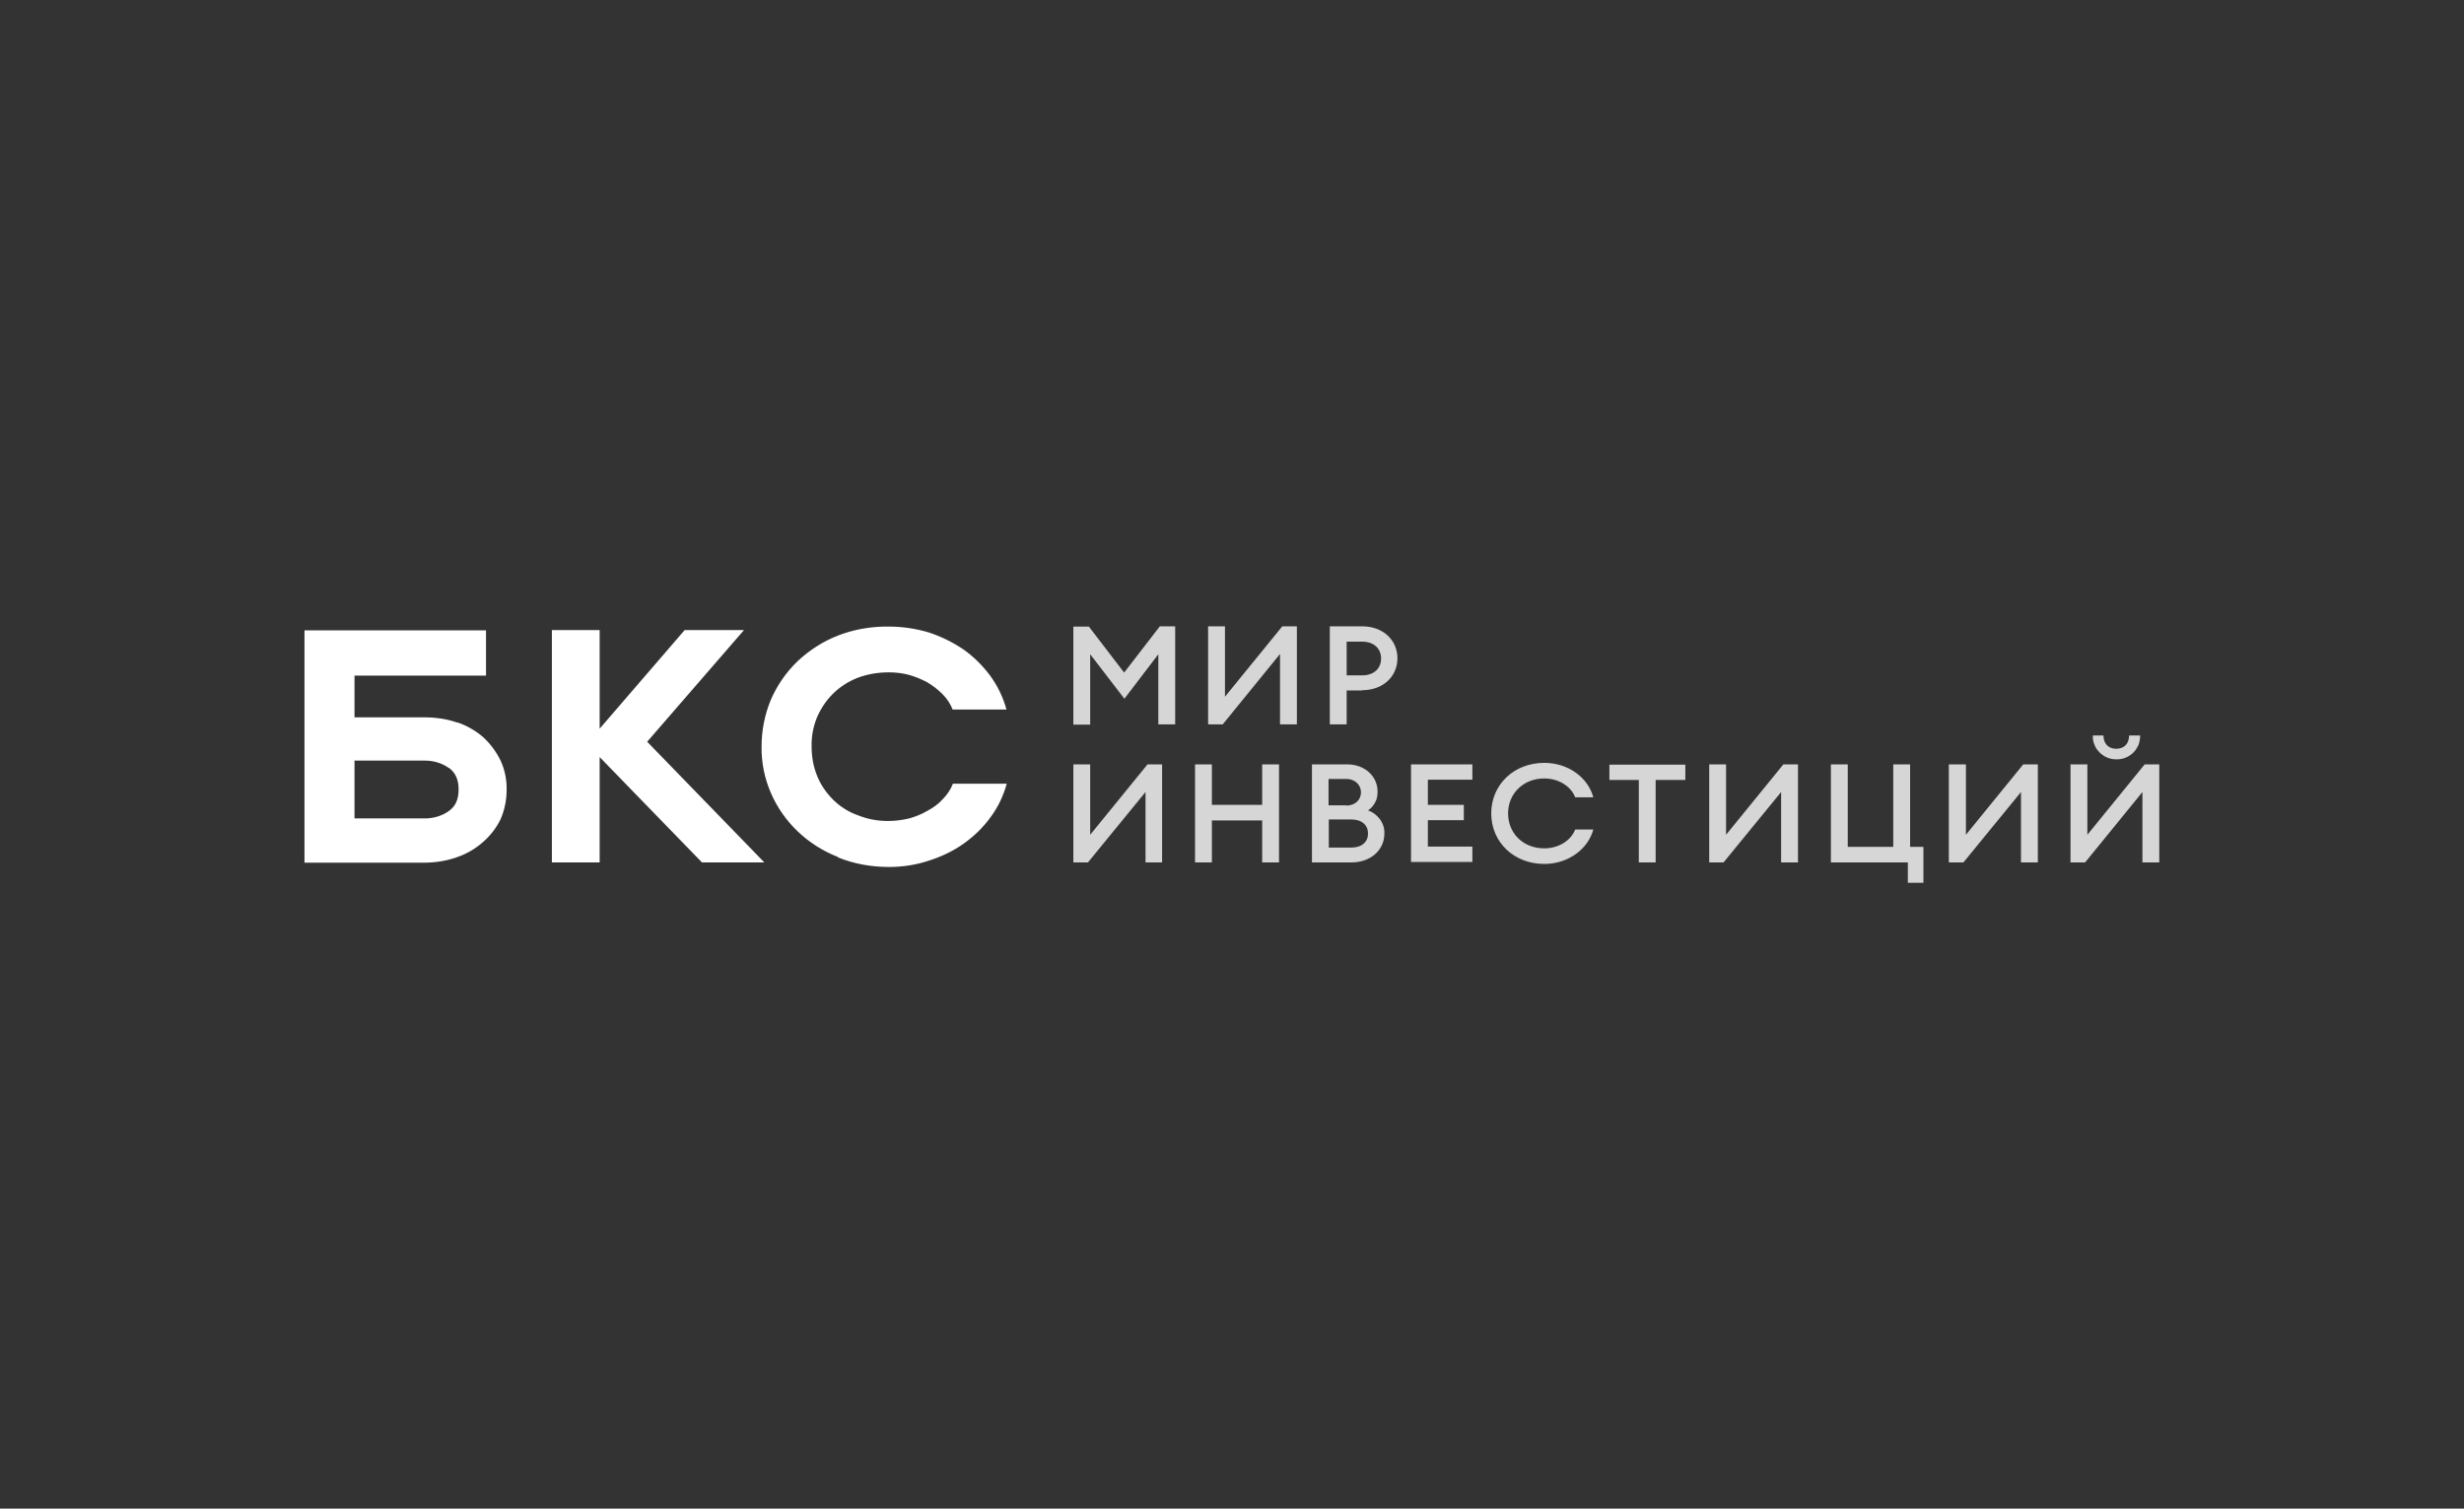 <?xml version="1.0" encoding="UTF-8"?><svg id="_Слой_1" xmlns="http://www.w3.org/2000/svg" width="98" height="60" viewBox="0 0 98 60"><rect x="0" y="0" width="98" height="60" fill="#333333" stroke="none"/><defs><style>.cls-1{fill:#fff;}.cls-2{fill:rgba(255,255,255,.8);}</style></defs><path class="cls-2" d="m43.3,24.91l1.41,1.84,1.42-1.84h.61v3.9h-.67v-2.79l-1.35,1.77-1.36-1.77v2.8h-.67v-3.9h.61Zm4.75,3.9v-3.9h.67v2.8l2.28-2.8h.58v3.9h-.67v-2.8l-2.28,2.8h-.58Zm6.13-1.35h-.62v1.35h-.67v-3.9h1.29c.83,0,1.4.55,1.4,1.27s-.57,1.27-1.4,1.27Zm0-1.94h-.62v1.34h.62c.48,0,.75-.29.75-.67s-.27-.67-.75-.67Zm-11.49,8.78v-3.9h.67v2.8l2.28-2.8h.58v3.9h-.66v-2.8l-2.29,2.8h-.58Zm4.84-3.9h.67v1.61h2v-1.61h.67v3.9h-.67v-1.67h-2v1.67h-.67v-3.9Zm4.65,0h1.4c.72,0,1.21.49,1.21,1.08,0,.15-.02.29-.09.42-.07.13-.16.25-.29.33.2.07.36.2.48.36.12.17.18.36.17.57,0,.64-.54,1.14-1.31,1.14h-1.57v-3.9Zm1.36,1.64c.36,0,.59-.23.59-.53,0-.28-.22-.53-.59-.53h-.7v1.05h.7Zm.2,1.67c.43,0,.67-.23.67-.56s-.24-.56-.67-.56h-.89v1.12h.89Zm2.38-3.31h2.44v.61h-1.77v1h1.43v.61h-1.43v1.05h1.77v.61h-2.44v-3.9Zm3.19,1.95c0-1.14.9-2.01,2.11-2.01.98,0,1.75.61,1.95,1.37h-.72c-.17-.44-.66-.75-1.23-.75-.84,0-1.44.61-1.44,1.39s.59,1.39,1.44,1.39c.57,0,1.06-.31,1.23-.75h.72c-.2.76-.98,1.37-1.95,1.37-1.21,0-2.11-.87-2.11-2.01Zm5.88-1.33h-1.18v-.61h3.02v.61h-1.18v3.28h-.67v-3.28Zm2.79,3.28v-3.9h.67v2.8l2.28-2.8h.58v3.9h-.67v-2.8l-2.29,2.8h-.58Zm8.52-.61v1.42h-.62v-.81h-3.06v-3.9h.67v3.28h1.81v-3.28h.67v3.28h.51Zm1.01.61v-3.9h.68v2.8l2.28-2.8h.58v3.9h-.67v-2.8l-2.29,2.8h-.58Zm4.84,0v-3.9h.67v2.8l2.28-2.8h.58v3.9h-.67v-2.8l-2.28,2.8h-.58Zm.87-5.05h.44c0,.33.2.53.51.53s.51-.2.51-.53h.44c0,.12-.02.24-.06.36-.05.11-.11.22-.2.31-.09.09-.19.16-.31.21-.12.05-.24.07-.37.07s-.25-.02-.37-.07c-.12-.05-.22-.12-.31-.21-.09-.09-.16-.19-.2-.31-.05-.11-.07-.24-.06-.36Z"/><path class="cls-1" d="m18.19,28.73c.38.13.73.33,1.03.59.29.27.52.58.69.93.17.37.25.77.24,1.17,0,.4-.08.79-.24,1.16-.17.35-.41.66-.71.92-.3.26-.64.46-1.02.59-.42.15-.87.22-1.32.22h-4.75v-9.24h7.22v1.8h-5.23v1.66h2.77c.45,0,.9.06,1.32.21Zm-.33,1.82c-.29-.21-.65-.31-1.02-.3h-2.74v2.3h2.74c.37.01.73-.09,1.02-.3.26-.19.38-.46.38-.85s-.12-.66-.38-.86Zm5.99,3.75h-1.9v-9.24h1.9v3.92l3.38-3.92h2.36l-3.85,4.44,4.66,4.8h-2.48l-4.07-4.19v4.19Zm9.47-.22c-1.2-.47-2.15-1.38-2.65-2.52-.26-.59-.39-1.23-.38-1.87,0-.63.12-1.25.36-1.84.25-.58.61-1.11,1.08-1.56.46-.43,1-.78,1.59-1.01.64-.25,1.33-.37,2.03-.36.54,0,1.07.08,1.58.23.49.16.96.39,1.39.68.41.29.76.64,1.06,1.04.3.41.52.87.65,1.35h-2.14c-.09-.23-.23-.44-.41-.62-.18-.18-.39-.34-.61-.47-.23-.12-.47-.22-.72-.29-.26-.07-.53-.1-.8-.1-.43,0-.85.07-1.25.22-.37.15-.7.36-.98.64-.27.27-.48.59-.63.94-.15.37-.22.76-.21,1.16,0,.4.07.79.22,1.16.14.35.36.67.63.94.27.27.61.49.98.62.4.16.82.24,1.25.23.27,0,.54-.04.8-.1.25-.07.5-.17.72-.3.23-.12.44-.27.61-.46.18-.18.32-.39.41-.62h2.14c-.13.48-.35.94-.65,1.34-.29.4-.65.75-1.06,1.04-.42.3-.89.52-1.39.68-.51.17-1.04.25-1.58.25-.7,0-1.39-.12-2.03-.38Z"/></svg>